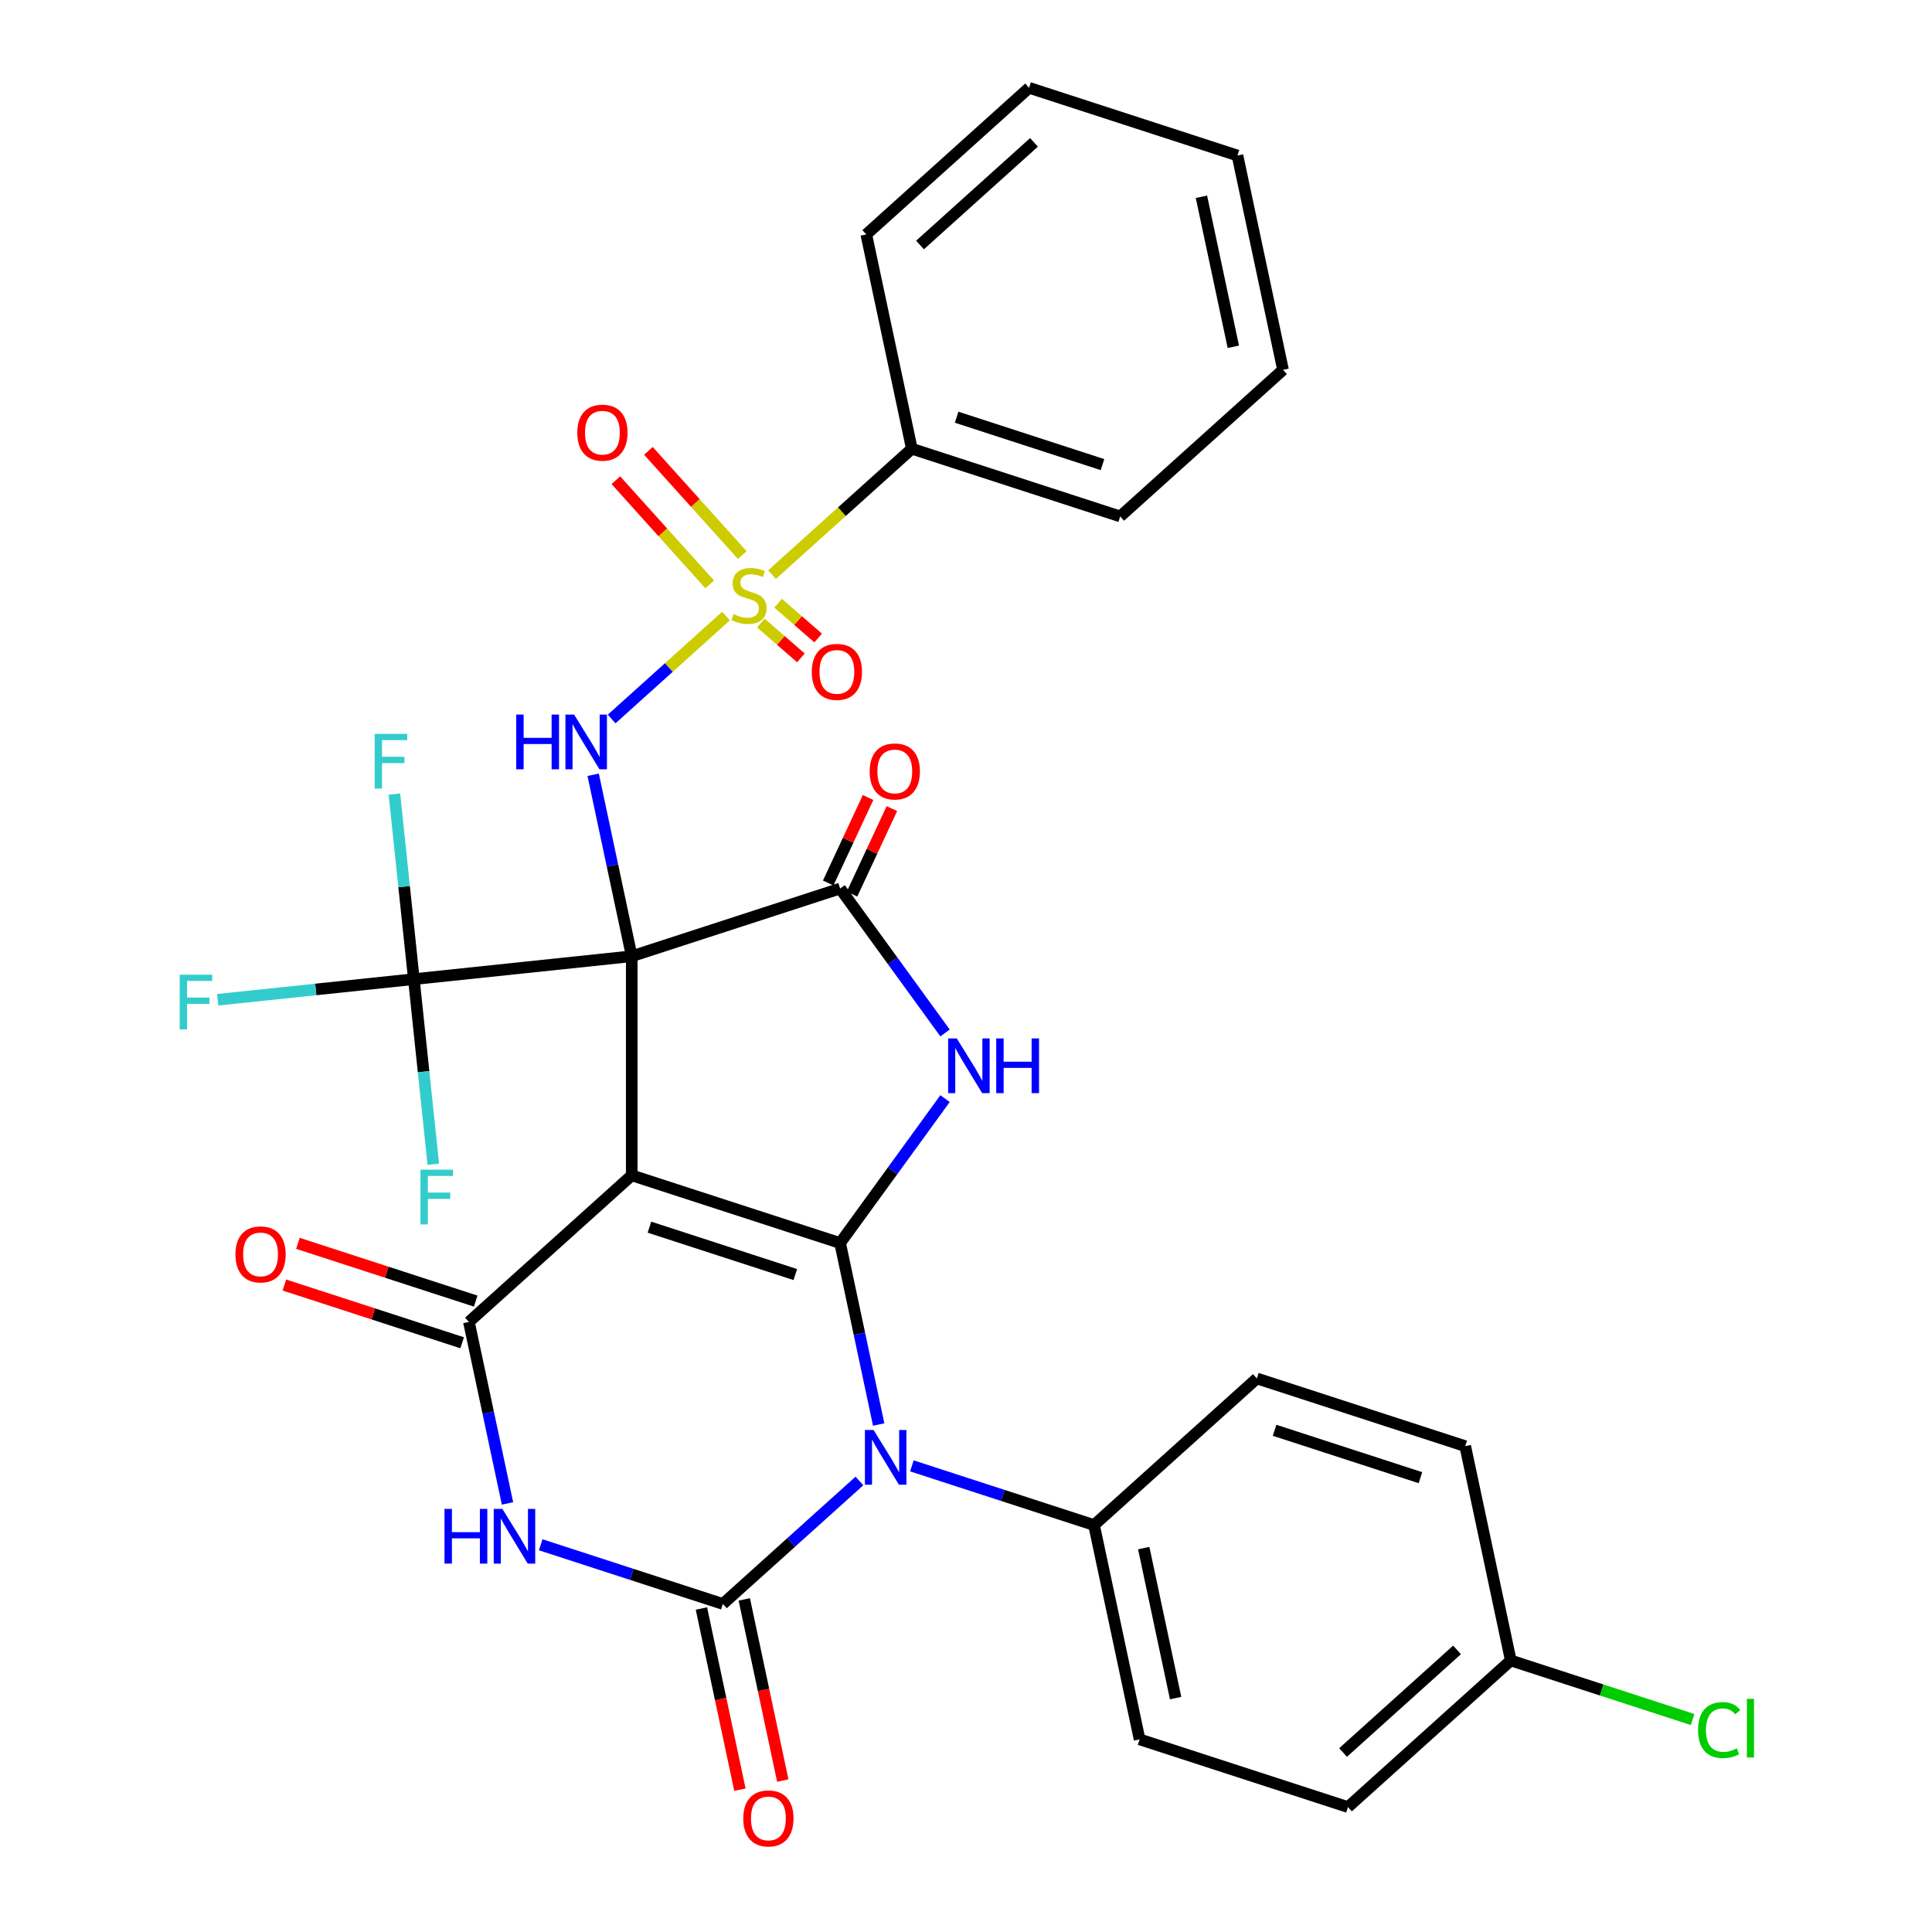 <?xml version='1.0' encoding='iso-8859-1'?>
<svg version='1.1' baseProfile='full'
              xmlns='http://www.w3.org/2000/svg'
                      xmlns:rdkit='http://www.rdkit.org/xml'
                      xmlns:xlink='http://www.w3.org/1999/xlink'
                  xml:space='preserve'
width='1000px' height='1000px' viewBox='0 0 1000 1000'>
<!-- END OF HEADER -->
<rect style='opacity:1.0;fill:#FFFFFF;stroke:none' width='1000' height='1000' x='0' y='0'> </rect>
<path class='bond-0' d='M 326.989,494.951 L 326.989,608.354' style='fill:none;fill-rule:evenodd;stroke:#000000;stroke-width:6px;stroke-linecap:butt;stroke-linejoin:miter;stroke-opacity:1' />
<path class='bond-8' d='M 326.989,494.951 L 434.842,459.907' style='fill:none;fill-rule:evenodd;stroke:#000000;stroke-width:6px;stroke-linecap:butt;stroke-linejoin:miter;stroke-opacity:1' />
<path class='bond-9' d='M 326.989,494.951 L 317.006,447.985' style='fill:none;fill-rule:evenodd;stroke:#000000;stroke-width:6px;stroke-linecap:butt;stroke-linejoin:miter;stroke-opacity:1' />
<path class='bond-9' d='M 317.006,447.985 L 307.023,401.02' style='fill:none;fill-rule:evenodd;stroke:#0000FF;stroke-width:6px;stroke-linecap:butt;stroke-linejoin:miter;stroke-opacity:1' />
<path class='bond-10' d='M 326.989,494.951 L 214.206,506.804' style='fill:none;fill-rule:evenodd;stroke:#000000;stroke-width:6px;stroke-linecap:butt;stroke-linejoin:miter;stroke-opacity:1' />
<path class='bond-1' d='M 326.989,608.354 L 434.842,643.398' style='fill:none;fill-rule:evenodd;stroke:#000000;stroke-width:6px;stroke-linecap:butt;stroke-linejoin:miter;stroke-opacity:1' />
<path class='bond-1' d='M 336.158,635.181 L 411.655,659.712' style='fill:none;fill-rule:evenodd;stroke:#000000;stroke-width:6px;stroke-linecap:butt;stroke-linejoin:miter;stroke-opacity:1' />
<path class='bond-7' d='M 326.989,608.354 L 242.713,684.236' style='fill:none;fill-rule:evenodd;stroke:#000000;stroke-width:6px;stroke-linecap:butt;stroke-linejoin:miter;stroke-opacity:1' />
<path class='bond-2' d='M 434.842,643.398 L 444.825,690.363' style='fill:none;fill-rule:evenodd;stroke:#000000;stroke-width:6px;stroke-linecap:butt;stroke-linejoin:miter;stroke-opacity:1' />
<path class='bond-2' d='M 444.825,690.363 L 454.807,737.328' style='fill:none;fill-rule:evenodd;stroke:#0000FF;stroke-width:6px;stroke-linecap:butt;stroke-linejoin:miter;stroke-opacity:1' />
<path class='bond-32' d='M 434.842,643.398 L 461.996,606.023' style='fill:none;fill-rule:evenodd;stroke:#000000;stroke-width:6px;stroke-linecap:butt;stroke-linejoin:miter;stroke-opacity:1' />
<path class='bond-32' d='M 461.996,606.023 L 489.151,568.647' style='fill:none;fill-rule:evenodd;stroke:#0000FF;stroke-width:6px;stroke-linecap:butt;stroke-linejoin:miter;stroke-opacity:1' />
<path class='bond-11' d='M 471.995,758.734 L 519.134,774.05' style='fill:none;fill-rule:evenodd;stroke:#0000FF;stroke-width:6px;stroke-linecap:butt;stroke-linejoin:miter;stroke-opacity:1' />
<path class='bond-11' d='M 519.134,774.05 L 566.273,789.367' style='fill:none;fill-rule:evenodd;stroke:#000000;stroke-width:6px;stroke-linecap:butt;stroke-linejoin:miter;stroke-opacity:1' />
<path class='bond-33' d='M 444.845,766.546 L 409.495,798.375' style='fill:none;fill-rule:evenodd;stroke:#0000FF;stroke-width:6px;stroke-linecap:butt;stroke-linejoin:miter;stroke-opacity:1' />
<path class='bond-33' d='M 409.495,798.375 L 374.144,830.205' style='fill:none;fill-rule:evenodd;stroke:#000000;stroke-width:6px;stroke-linecap:butt;stroke-linejoin:miter;stroke-opacity:1' />
<path class='bond-3' d='M 374.144,830.205 L 327.005,814.888' style='fill:none;fill-rule:evenodd;stroke:#000000;stroke-width:6px;stroke-linecap:butt;stroke-linejoin:miter;stroke-opacity:1' />
<path class='bond-3' d='M 327.005,814.888 L 279.866,799.572' style='fill:none;fill-rule:evenodd;stroke:#0000FF;stroke-width:6px;stroke-linecap:butt;stroke-linejoin:miter;stroke-opacity:1' />
<path class='bond-14' d='M 363.052,832.563 L 373.018,879.448' style='fill:none;fill-rule:evenodd;stroke:#000000;stroke-width:6px;stroke-linecap:butt;stroke-linejoin:miter;stroke-opacity:1' />
<path class='bond-14' d='M 373.018,879.448 L 382.983,926.333' style='fill:none;fill-rule:evenodd;stroke:#FF0000;stroke-width:6px;stroke-linecap:butt;stroke-linejoin:miter;stroke-opacity:1' />
<path class='bond-14' d='M 385.237,827.847 L 395.203,874.732' style='fill:none;fill-rule:evenodd;stroke:#000000;stroke-width:6px;stroke-linecap:butt;stroke-linejoin:miter;stroke-opacity:1' />
<path class='bond-14' d='M 395.203,874.732 L 405.169,921.617' style='fill:none;fill-rule:evenodd;stroke:#FF0000;stroke-width:6px;stroke-linecap:butt;stroke-linejoin:miter;stroke-opacity:1' />
<path class='bond-4' d='M 489.151,534.657 L 461.996,497.282' style='fill:none;fill-rule:evenodd;stroke:#0000FF;stroke-width:6px;stroke-linecap:butt;stroke-linejoin:miter;stroke-opacity:1' />
<path class='bond-4' d='M 461.996,497.282 L 434.842,459.907' style='fill:none;fill-rule:evenodd;stroke:#000000;stroke-width:6px;stroke-linecap:butt;stroke-linejoin:miter;stroke-opacity:1' />
<path class='bond-5' d='M 375.771,318.872 L 346.178,345.517' style='fill:none;fill-rule:evenodd;stroke:#CCCC00;stroke-width:6px;stroke-linecap:butt;stroke-linejoin:miter;stroke-opacity:1' />
<path class='bond-5' d='M 346.178,345.517 L 316.585,372.163' style='fill:none;fill-rule:evenodd;stroke:#0000FF;stroke-width:6px;stroke-linecap:butt;stroke-linejoin:miter;stroke-opacity:1' />
<path class='bond-12' d='M 393.809,322.481 L 404.18,331.496' style='fill:none;fill-rule:evenodd;stroke:#CCCC00;stroke-width:6px;stroke-linecap:butt;stroke-linejoin:miter;stroke-opacity:1' />
<path class='bond-12' d='M 404.18,331.496 L 414.552,340.511' style='fill:none;fill-rule:evenodd;stroke:#FF0000;stroke-width:6px;stroke-linecap:butt;stroke-linejoin:miter;stroke-opacity:1' />
<path class='bond-12' d='M 402.736,312.21 L 413.108,321.226' style='fill:none;fill-rule:evenodd;stroke:#CCCC00;stroke-width:6px;stroke-linecap:butt;stroke-linejoin:miter;stroke-opacity:1' />
<path class='bond-12' d='M 413.108,321.226 L 423.479,330.241' style='fill:none;fill-rule:evenodd;stroke:#FF0000;stroke-width:6px;stroke-linecap:butt;stroke-linejoin:miter;stroke-opacity:1' />
<path class='bond-13' d='M 384.198,287.322 L 359.91,260.347' style='fill:none;fill-rule:evenodd;stroke:#CCCC00;stroke-width:6px;stroke-linecap:butt;stroke-linejoin:miter;stroke-opacity:1' />
<path class='bond-13' d='M 359.91,260.347 L 335.622,233.372' style='fill:none;fill-rule:evenodd;stroke:#FF0000;stroke-width:6px;stroke-linecap:butt;stroke-linejoin:miter;stroke-opacity:1' />
<path class='bond-13' d='M 367.343,302.499 L 343.055,275.524' style='fill:none;fill-rule:evenodd;stroke:#CCCC00;stroke-width:6px;stroke-linecap:butt;stroke-linejoin:miter;stroke-opacity:1' />
<path class='bond-13' d='M 343.055,275.524 L 318.767,248.549' style='fill:none;fill-rule:evenodd;stroke:#FF0000;stroke-width:6px;stroke-linecap:butt;stroke-linejoin:miter;stroke-opacity:1' />
<path class='bond-15' d='M 399.601,297.415 L 435.781,264.838' style='fill:none;fill-rule:evenodd;stroke:#CCCC00;stroke-width:6px;stroke-linecap:butt;stroke-linejoin:miter;stroke-opacity:1' />
<path class='bond-15' d='M 435.781,264.838 L 471.961,232.262' style='fill:none;fill-rule:evenodd;stroke:#000000;stroke-width:6px;stroke-linecap:butt;stroke-linejoin:miter;stroke-opacity:1' />
<path class='bond-6' d='M 262.679,778.166 L 252.696,731.201' style='fill:none;fill-rule:evenodd;stroke:#0000FF;stroke-width:6px;stroke-linecap:butt;stroke-linejoin:miter;stroke-opacity:1' />
<path class='bond-6' d='M 252.696,731.201 L 242.713,684.236' style='fill:none;fill-rule:evenodd;stroke:#000000;stroke-width:6px;stroke-linecap:butt;stroke-linejoin:miter;stroke-opacity:1' />
<path class='bond-16' d='M 246.218,673.45 L 200.209,658.501' style='fill:none;fill-rule:evenodd;stroke:#000000;stroke-width:6px;stroke-linecap:butt;stroke-linejoin:miter;stroke-opacity:1' />
<path class='bond-16' d='M 200.209,658.501 L 154.2,643.552' style='fill:none;fill-rule:evenodd;stroke:#FF0000;stroke-width:6px;stroke-linecap:butt;stroke-linejoin:miter;stroke-opacity:1' />
<path class='bond-16' d='M 239.209,695.021 L 193.2,680.072' style='fill:none;fill-rule:evenodd;stroke:#000000;stroke-width:6px;stroke-linecap:butt;stroke-linejoin:miter;stroke-opacity:1' />
<path class='bond-16' d='M 193.2,680.072 L 147.191,665.123' style='fill:none;fill-rule:evenodd;stroke:#FF0000;stroke-width:6px;stroke-linecap:butt;stroke-linejoin:miter;stroke-opacity:1' />
<path class='bond-17' d='M 441.008,462.783 L 451.327,440.655' style='fill:none;fill-rule:evenodd;stroke:#000000;stroke-width:6px;stroke-linecap:butt;stroke-linejoin:miter;stroke-opacity:1' />
<path class='bond-17' d='M 451.327,440.655 L 461.646,418.528' style='fill:none;fill-rule:evenodd;stroke:#FF0000;stroke-width:6px;stroke-linecap:butt;stroke-linejoin:miter;stroke-opacity:1' />
<path class='bond-17' d='M 428.675,457.031 L 438.994,434.904' style='fill:none;fill-rule:evenodd;stroke:#000000;stroke-width:6px;stroke-linecap:butt;stroke-linejoin:miter;stroke-opacity:1' />
<path class='bond-17' d='M 438.994,434.904 L 449.313,412.776' style='fill:none;fill-rule:evenodd;stroke:#FF0000;stroke-width:6px;stroke-linecap:butt;stroke-linejoin:miter;stroke-opacity:1' />
<path class='bond-18' d='M 214.206,506.804 L 163.443,512.14' style='fill:none;fill-rule:evenodd;stroke:#000000;stroke-width:6px;stroke-linecap:butt;stroke-linejoin:miter;stroke-opacity:1' />
<path class='bond-18' d='M 163.443,512.14 L 112.679,517.475' style='fill:none;fill-rule:evenodd;stroke:#33CCCC;stroke-width:6px;stroke-linecap:butt;stroke-linejoin:miter;stroke-opacity:1' />
<path class='bond-19' d='M 214.206,506.804 L 209.173,458.911' style='fill:none;fill-rule:evenodd;stroke:#000000;stroke-width:6px;stroke-linecap:butt;stroke-linejoin:miter;stroke-opacity:1' />
<path class='bond-19' d='M 209.173,458.911 L 204.139,411.017' style='fill:none;fill-rule:evenodd;stroke:#33CCCC;stroke-width:6px;stroke-linecap:butt;stroke-linejoin:miter;stroke-opacity:1' />
<path class='bond-20' d='M 214.206,506.804 L 219.24,554.698' style='fill:none;fill-rule:evenodd;stroke:#000000;stroke-width:6px;stroke-linecap:butt;stroke-linejoin:miter;stroke-opacity:1' />
<path class='bond-20' d='M 219.24,554.698 L 224.274,602.592' style='fill:none;fill-rule:evenodd;stroke:#33CCCC;stroke-width:6px;stroke-linecap:butt;stroke-linejoin:miter;stroke-opacity:1' />
<path class='bond-21' d='M 566.273,789.367 L 589.851,900.292' style='fill:none;fill-rule:evenodd;stroke:#000000;stroke-width:6px;stroke-linecap:butt;stroke-linejoin:miter;stroke-opacity:1' />
<path class='bond-21' d='M 591.995,801.29 L 608.499,878.938' style='fill:none;fill-rule:evenodd;stroke:#000000;stroke-width:6px;stroke-linecap:butt;stroke-linejoin:miter;stroke-opacity:1' />
<path class='bond-22' d='M 566.273,789.367 L 650.548,713.485' style='fill:none;fill-rule:evenodd;stroke:#000000;stroke-width:6px;stroke-linecap:butt;stroke-linejoin:miter;stroke-opacity:1' />
<path class='bond-27' d='M 471.961,232.262 L 579.814,267.305' style='fill:none;fill-rule:evenodd;stroke:#000000;stroke-width:6px;stroke-linecap:butt;stroke-linejoin:miter;stroke-opacity:1' />
<path class='bond-27' d='M 495.148,215.948 L 570.645,240.478' style='fill:none;fill-rule:evenodd;stroke:#000000;stroke-width:6px;stroke-linecap:butt;stroke-linejoin:miter;stroke-opacity:1' />
<path class='bond-28' d='M 471.961,232.262 L 448.383,121.336' style='fill:none;fill-rule:evenodd;stroke:#000000;stroke-width:6px;stroke-linecap:butt;stroke-linejoin:miter;stroke-opacity:1' />
<path class='bond-24' d='M 589.851,900.292 L 697.704,935.336' style='fill:none;fill-rule:evenodd;stroke:#000000;stroke-width:6px;stroke-linecap:butt;stroke-linejoin:miter;stroke-opacity:1' />
<path class='bond-25' d='M 650.548,713.485 L 758.401,748.528' style='fill:none;fill-rule:evenodd;stroke:#000000;stroke-width:6px;stroke-linecap:butt;stroke-linejoin:miter;stroke-opacity:1' />
<path class='bond-25' d='M 659.717,740.312 L 735.215,764.843' style='fill:none;fill-rule:evenodd;stroke:#000000;stroke-width:6px;stroke-linecap:butt;stroke-linejoin:miter;stroke-opacity:1' />
<path class='bond-23' d='M 781.979,859.454 L 758.401,748.528' style='fill:none;fill-rule:evenodd;stroke:#000000;stroke-width:6px;stroke-linecap:butt;stroke-linejoin:miter;stroke-opacity:1' />
<path class='bond-26' d='M 781.979,859.454 L 829.028,874.741' style='fill:none;fill-rule:evenodd;stroke:#000000;stroke-width:6px;stroke-linecap:butt;stroke-linejoin:miter;stroke-opacity:1' />
<path class='bond-26' d='M 829.028,874.741 L 876.077,890.028' style='fill:none;fill-rule:evenodd;stroke:#00CC00;stroke-width:6px;stroke-linecap:butt;stroke-linejoin:miter;stroke-opacity:1' />
<path class='bond-35' d='M 781.979,859.454 L 697.704,935.336' style='fill:none;fill-rule:evenodd;stroke:#000000;stroke-width:6px;stroke-linecap:butt;stroke-linejoin:miter;stroke-opacity:1' />
<path class='bond-35' d='M 754.162,853.981 L 695.169,907.098' style='fill:none;fill-rule:evenodd;stroke:#000000;stroke-width:6px;stroke-linecap:butt;stroke-linejoin:miter;stroke-opacity:1' />
<path class='bond-30' d='M 579.814,267.305 L 664.09,191.424' style='fill:none;fill-rule:evenodd;stroke:#000000;stroke-width:6px;stroke-linecap:butt;stroke-linejoin:miter;stroke-opacity:1' />
<path class='bond-29' d='M 448.383,121.336 L 532.659,45.455' style='fill:none;fill-rule:evenodd;stroke:#000000;stroke-width:6px;stroke-linecap:butt;stroke-linejoin:miter;stroke-opacity:1' />
<path class='bond-29' d='M 476.201,126.809 L 535.194,73.692' style='fill:none;fill-rule:evenodd;stroke:#000000;stroke-width:6px;stroke-linecap:butt;stroke-linejoin:miter;stroke-opacity:1' />
<path class='bond-31' d='M 532.659,45.455 L 640.512,80.498' style='fill:none;fill-rule:evenodd;stroke:#000000;stroke-width:6px;stroke-linecap:butt;stroke-linejoin:miter;stroke-opacity:1' />
<path class='bond-34' d='M 664.09,191.424 L 640.512,80.498' style='fill:none;fill-rule:evenodd;stroke:#000000;stroke-width:6px;stroke-linecap:butt;stroke-linejoin:miter;stroke-opacity:1' />
<path class='bond-34' d='M 638.368,179.5 L 621.863,101.853' style='fill:none;fill-rule:evenodd;stroke:#000000;stroke-width:6px;stroke-linecap:butt;stroke-linejoin:miter;stroke-opacity:1' />
<path  class='atom-3' d='M 452.16 740.163
L 461.44 755.163
Q 462.36 756.643, 463.84 759.323
Q 465.32 762.003, 465.4 762.163
L 465.4 740.163
L 469.16 740.163
L 469.16 768.483
L 465.28 768.483
L 455.32 752.083
Q 454.16 750.163, 452.92 747.963
Q 451.72 745.763, 451.36 745.083
L 451.36 768.483
L 447.68 768.483
L 447.68 740.163
L 452.16 740.163
' fill='#0000FF'/>
<path  class='atom-5' d='M 495.239 537.492
L 504.519 552.492
Q 505.439 553.972, 506.919 556.652
Q 508.399 559.332, 508.479 559.492
L 508.479 537.492
L 512.239 537.492
L 512.239 565.812
L 508.359 565.812
L 498.399 549.412
Q 497.239 547.492, 495.999 545.292
Q 494.799 543.092, 494.439 542.412
L 494.439 565.812
L 490.759 565.812
L 490.759 537.492
L 495.239 537.492
' fill='#0000FF'/>
<path  class='atom-5' d='M 515.639 537.492
L 519.479 537.492
L 519.479 549.532
L 533.959 549.532
L 533.959 537.492
L 537.799 537.492
L 537.799 565.812
L 533.959 565.812
L 533.959 552.732
L 519.479 552.732
L 519.479 565.812
L 515.639 565.812
L 515.639 537.492
' fill='#0000FF'/>
<path  class='atom-6' d='M 379.686 317.863
Q 380.006 317.983, 381.326 318.543
Q 382.646 319.103, 384.086 319.463
Q 385.566 319.783, 387.006 319.783
Q 389.686 319.783, 391.246 318.503
Q 392.806 317.183, 392.806 314.903
Q 392.806 313.343, 392.006 312.383
Q 391.246 311.423, 390.046 310.903
Q 388.846 310.383, 386.846 309.783
Q 384.326 309.023, 382.806 308.303
Q 381.326 307.583, 380.246 306.063
Q 379.206 304.543, 379.206 301.983
Q 379.206 298.423, 381.606 296.223
Q 384.046 294.023, 388.846 294.023
Q 392.126 294.023, 395.846 295.583
L 394.926 298.663
Q 391.526 297.263, 388.966 297.263
Q 386.206 297.263, 384.686 298.423
Q 383.166 299.543, 383.206 301.503
Q 383.206 303.023, 383.966 303.943
Q 384.766 304.863, 385.886 305.383
Q 387.046 305.903, 388.966 306.503
Q 391.526 307.303, 393.046 308.103
Q 394.566 308.903, 395.646 310.543
Q 396.766 312.143, 396.766 314.903
Q 396.766 318.823, 394.126 320.943
Q 391.526 323.023, 387.166 323.023
Q 384.646 323.023, 382.726 322.463
Q 380.846 321.943, 378.606 321.023
L 379.686 317.863
' fill='#CCCC00'/>
<path  class='atom-7' d='M 230.071 781.001
L 233.911 781.001
L 233.911 793.041
L 248.391 793.041
L 248.391 781.001
L 252.231 781.001
L 252.231 809.321
L 248.391 809.321
L 248.391 796.241
L 233.911 796.241
L 233.911 809.321
L 230.071 809.321
L 230.071 781.001
' fill='#0000FF'/>
<path  class='atom-7' d='M 260.031 781.001
L 269.311 796.001
Q 270.231 797.481, 271.711 800.161
Q 273.191 802.841, 273.271 803.001
L 273.271 781.001
L 277.031 781.001
L 277.031 809.321
L 273.151 809.321
L 263.191 792.921
Q 262.031 791.001, 260.791 788.801
Q 259.591 786.601, 259.231 785.921
L 259.231 809.321
L 255.551 809.321
L 255.551 781.001
L 260.031 781.001
' fill='#0000FF'/>
<path  class='atom-10' d='M 267.191 369.865
L 271.031 369.865
L 271.031 381.905
L 285.511 381.905
L 285.511 369.865
L 289.351 369.865
L 289.351 398.185
L 285.511 398.185
L 285.511 385.105
L 271.031 385.105
L 271.031 398.185
L 267.191 398.185
L 267.191 369.865
' fill='#0000FF'/>
<path  class='atom-10' d='M 297.151 369.865
L 306.431 384.865
Q 307.351 386.345, 308.831 389.025
Q 310.311 391.705, 310.391 391.865
L 310.391 369.865
L 314.151 369.865
L 314.151 398.185
L 310.271 398.185
L 300.311 381.785
Q 299.151 379.865, 297.911 377.665
Q 296.711 375.465, 296.351 374.785
L 296.351 398.185
L 292.671 398.185
L 292.671 369.865
L 297.151 369.865
' fill='#0000FF'/>
<path  class='atom-13' d='M 420.171 347.761
Q 420.171 340.961, 423.531 337.161
Q 426.891 333.361, 433.171 333.361
Q 439.451 333.361, 442.811 337.161
Q 446.171 340.961, 446.171 347.761
Q 446.171 354.641, 442.771 358.561
Q 439.371 362.441, 433.171 362.441
Q 426.931 362.441, 423.531 358.561
Q 420.171 354.681, 420.171 347.761
M 433.171 359.241
Q 437.491 359.241, 439.811 356.361
Q 442.171 353.441, 442.171 347.761
Q 442.171 342.201, 439.811 339.401
Q 437.491 336.561, 433.171 336.561
Q 428.851 336.561, 426.491 339.361
Q 424.171 342.161, 424.171 347.761
Q 424.171 353.481, 426.491 356.361
Q 428.851 359.241, 433.171 359.241
' fill='#FF0000'/>
<path  class='atom-14' d='M 298.804 223.948
Q 298.804 217.148, 302.164 213.348
Q 305.524 209.548, 311.804 209.548
Q 318.084 209.548, 321.444 213.348
Q 324.804 217.148, 324.804 223.948
Q 324.804 230.828, 321.404 234.748
Q 318.004 238.628, 311.804 238.628
Q 305.564 238.628, 302.164 234.748
Q 298.804 230.868, 298.804 223.948
M 311.804 235.428
Q 316.124 235.428, 318.444 232.548
Q 320.804 229.628, 320.804 223.948
Q 320.804 218.388, 318.444 215.588
Q 316.124 212.748, 311.804 212.748
Q 307.484 212.748, 305.124 215.548
Q 302.804 218.348, 302.804 223.948
Q 302.804 229.668, 305.124 232.548
Q 307.484 235.428, 311.804 235.428
' fill='#FF0000'/>
<path  class='atom-15' d='M 384.722 941.21
Q 384.722 934.41, 388.082 930.61
Q 391.442 926.81, 397.722 926.81
Q 404.002 926.81, 407.362 930.61
Q 410.722 934.41, 410.722 941.21
Q 410.722 948.09, 407.322 952.01
Q 403.922 955.89, 397.722 955.89
Q 391.482 955.89, 388.082 952.01
Q 384.722 948.13, 384.722 941.21
M 397.722 952.69
Q 402.042 952.69, 404.362 949.81
Q 406.722 946.89, 406.722 941.21
Q 406.722 935.65, 404.362 932.85
Q 402.042 930.01, 397.722 930.01
Q 393.402 930.01, 391.042 932.81
Q 388.722 935.61, 388.722 941.21
Q 388.722 946.93, 391.042 949.81
Q 393.402 952.69, 397.722 952.69
' fill='#FF0000'/>
<path  class='atom-17' d='M 121.86 649.272
Q 121.86 642.472, 125.22 638.672
Q 128.58 634.872, 134.86 634.872
Q 141.14 634.872, 144.5 638.672
Q 147.86 642.472, 147.86 649.272
Q 147.86 656.152, 144.46 660.072
Q 141.06 663.952, 134.86 663.952
Q 128.62 663.952, 125.22 660.072
Q 121.86 656.192, 121.86 649.272
M 134.86 660.752
Q 139.18 660.752, 141.5 657.872
Q 143.86 654.952, 143.86 649.272
Q 143.86 643.712, 141.5 640.912
Q 139.18 638.072, 134.86 638.072
Q 130.54 638.072, 128.18 640.872
Q 125.86 643.672, 125.86 649.272
Q 125.86 654.992, 128.18 657.872
Q 130.54 660.752, 134.86 660.752
' fill='#FF0000'/>
<path  class='atom-18' d='M 450.144 399.298
Q 450.144 392.498, 453.504 388.698
Q 456.864 384.898, 463.144 384.898
Q 469.424 384.898, 472.784 388.698
Q 476.144 392.498, 476.144 399.298
Q 476.144 406.178, 472.744 410.098
Q 469.344 413.978, 463.144 413.978
Q 456.904 413.978, 453.504 410.098
Q 450.144 406.218, 450.144 399.298
M 463.144 410.778
Q 467.464 410.778, 469.784 407.898
Q 472.144 404.978, 472.144 399.298
Q 472.144 393.738, 469.784 390.938
Q 467.464 388.098, 463.144 388.098
Q 458.824 388.098, 456.464 390.898
Q 454.144 393.698, 454.144 399.298
Q 454.144 405.018, 456.464 407.898
Q 458.824 410.778, 463.144 410.778
' fill='#FF0000'/>
<path  class='atom-19' d='M 93.004 504.498
L 109.844 504.498
L 109.844 507.738
L 96.804 507.738
L 96.804 516.338
L 108.404 516.338
L 108.404 519.618
L 96.804 519.618
L 96.804 532.818
L 93.004 532.818
L 93.004 504.498
' fill='#33CCCC'/>
<path  class='atom-20' d='M 193.933 379.862
L 210.773 379.862
L 210.773 383.102
L 197.733 383.102
L 197.733 391.702
L 209.333 391.702
L 209.333 394.982
L 197.733 394.982
L 197.733 408.182
L 193.933 408.182
L 193.933 379.862
' fill='#33CCCC'/>
<path  class='atom-21' d='M 217.64 605.427
L 234.48 605.427
L 234.48 608.667
L 221.44 608.667
L 221.44 617.267
L 233.04 617.267
L 233.04 620.547
L 221.44 620.547
L 221.44 633.747
L 217.64 633.747
L 217.64 605.427
' fill='#33CCCC'/>
<path  class='atom-27' d='M 878.912 895.477
Q 878.912 888.437, 882.192 884.757
Q 885.512 881.037, 891.792 881.037
Q 897.632 881.037, 900.752 885.157
L 898.112 887.317
Q 895.832 884.317, 891.792 884.317
Q 887.512 884.317, 885.232 887.197
Q 882.992 890.037, 882.992 895.477
Q 882.992 901.077, 885.312 903.957
Q 887.672 906.837, 892.232 906.837
Q 895.352 906.837, 898.992 904.957
L 900.112 907.957
Q 898.632 908.917, 896.392 909.477
Q 894.152 910.037, 891.672 910.037
Q 885.512 910.037, 882.192 906.277
Q 878.912 902.517, 878.912 895.477
' fill='#00CC00'/>
<path  class='atom-27' d='M 904.192 879.317
L 907.872 879.317
L 907.872 909.677
L 904.192 909.677
L 904.192 879.317
' fill='#00CC00'/>
</svg>

